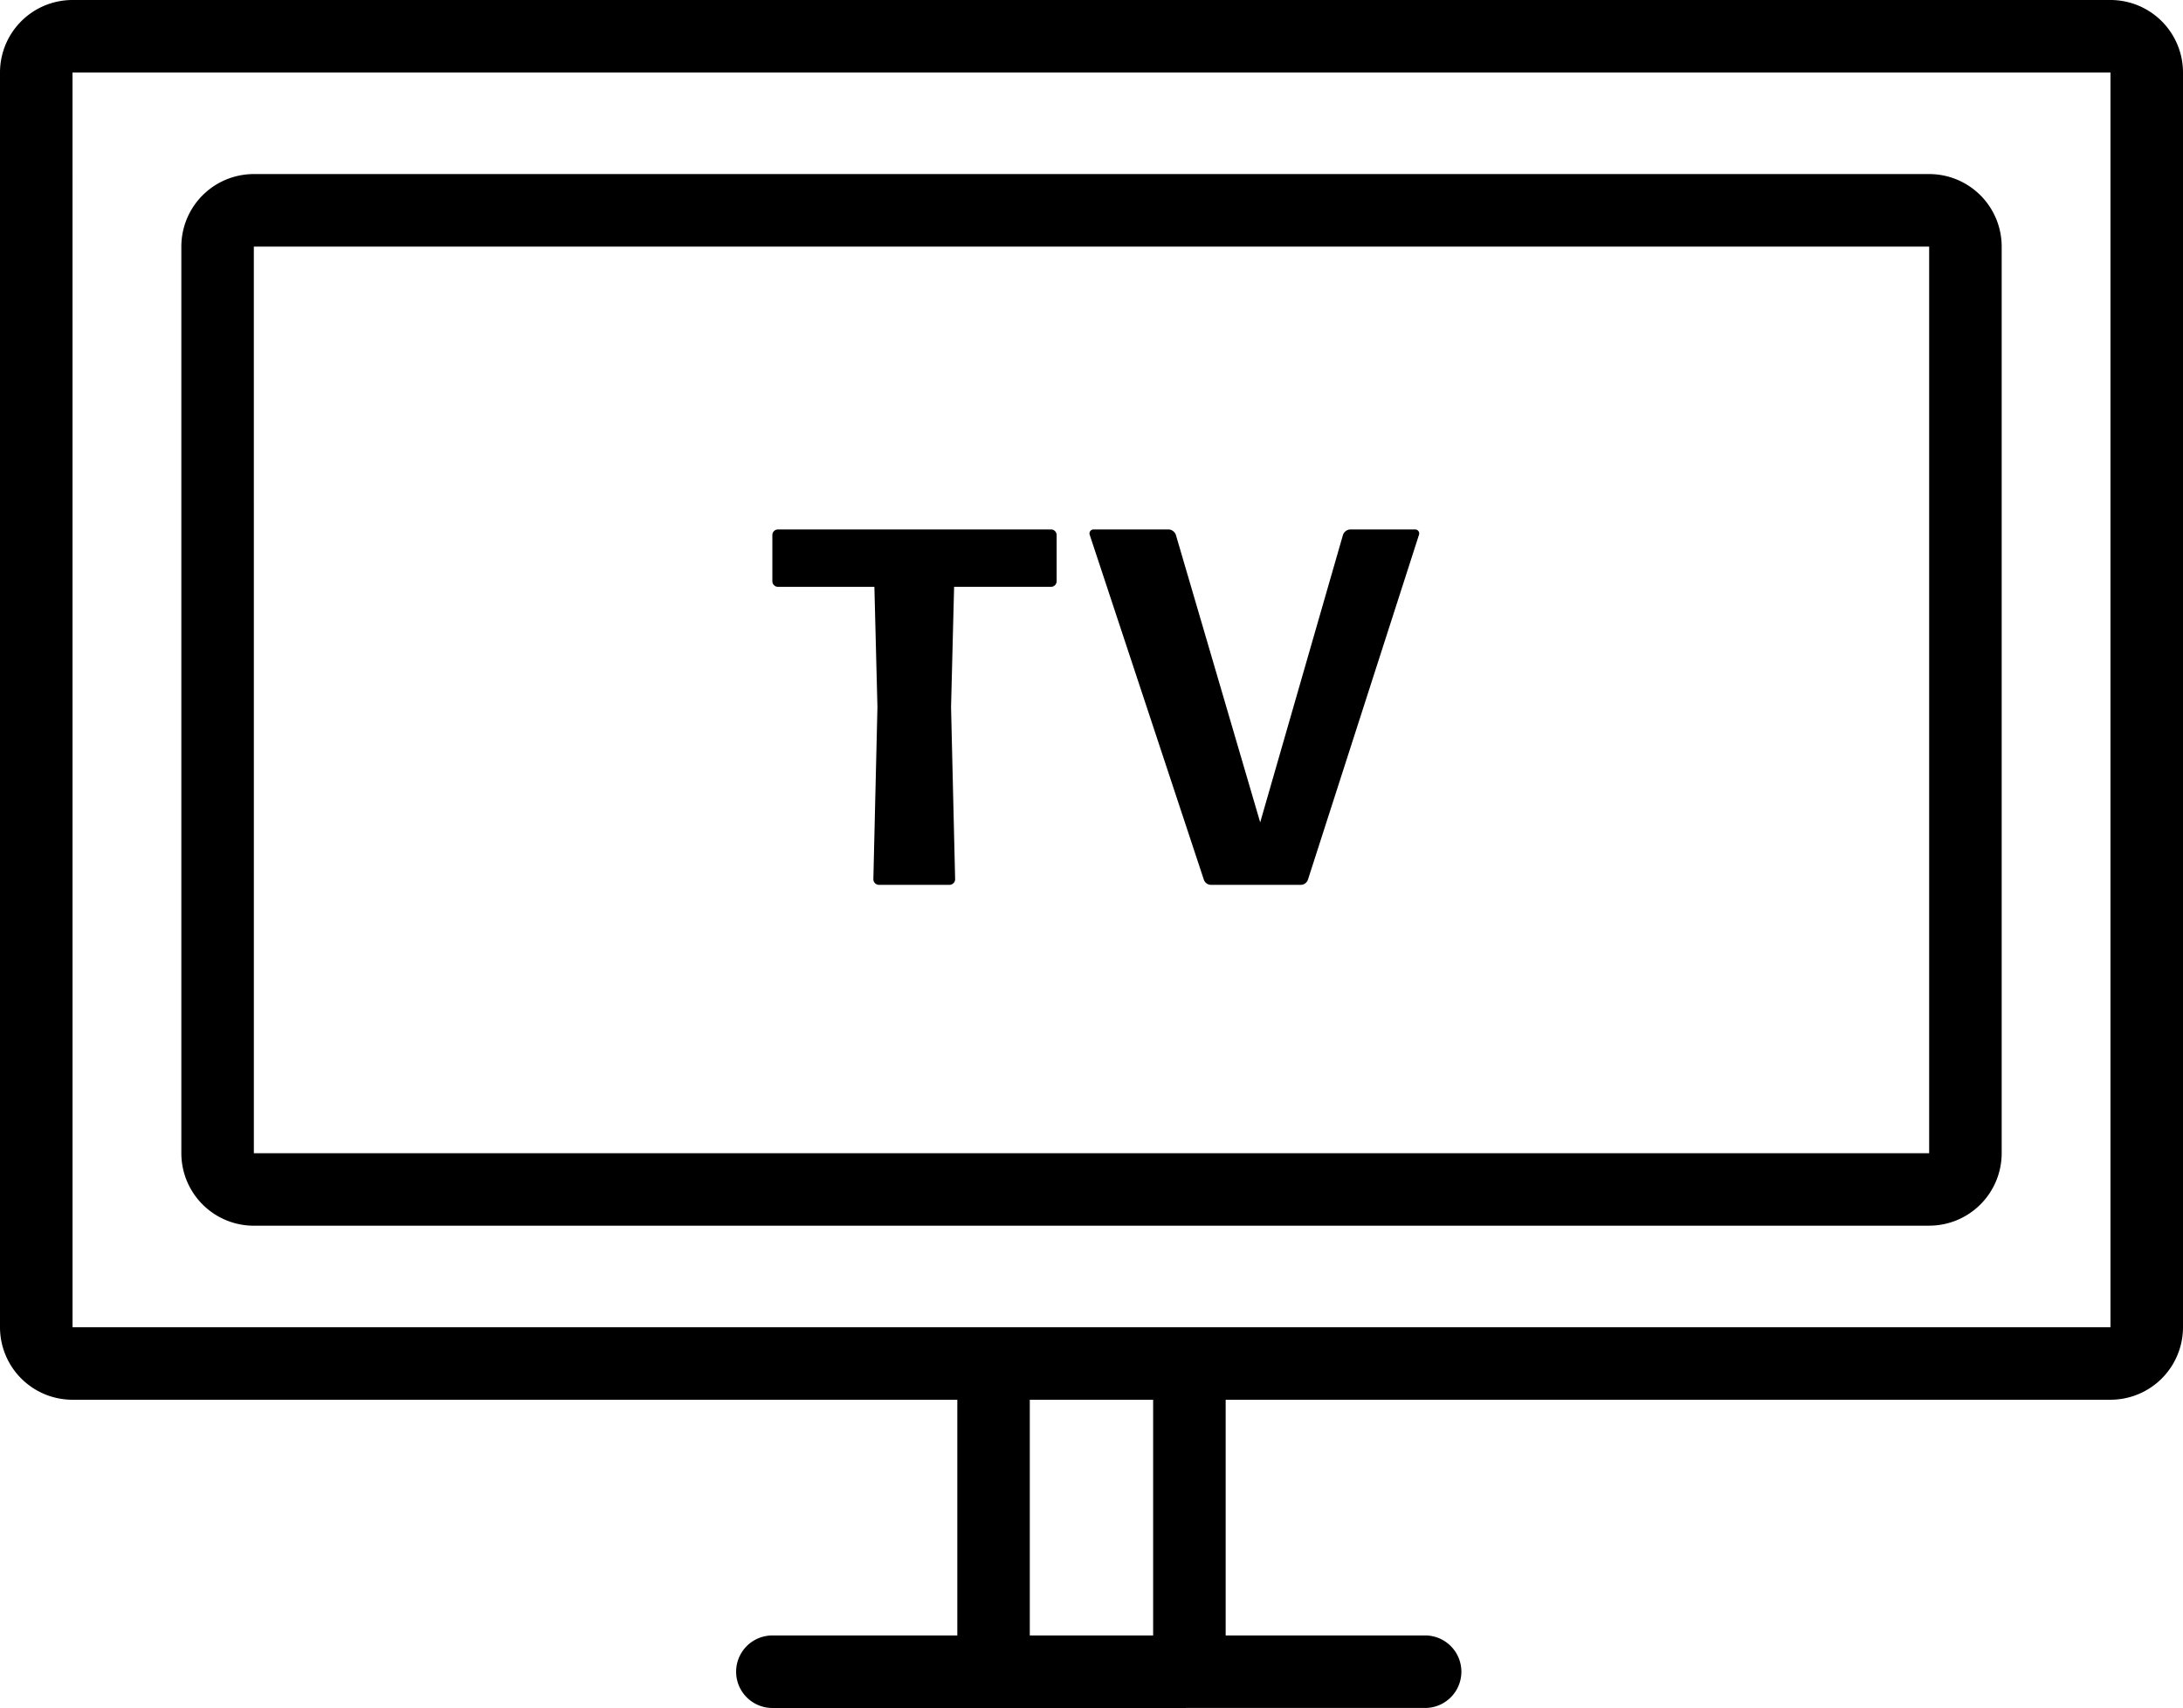 <svg xmlns="http://www.w3.org/2000/svg" width="200" height="156.478" viewBox="0 0 200 156.478"><path d="M163.764,203.478a3.322,3.322,0,1,1,0-6.644h16.943V175.239H99.644A6.645,6.645,0,0,1,93,168.595V53.644A6.645,6.645,0,0,1,99.644,47H286.355A6.645,6.645,0,0,1,293,53.644v114.95a6.645,6.645,0,0,1-6.644,6.644H205.292v21.595h18.273a3.322,3.322,0,0,1,0,6.644Zm34.883-6.644V175.239h-11.3v21.595Zm-99-28.239H286.355V53.644H99.644Zm16.611-9.3a6.645,6.645,0,0,1-6.644-6.644V69.591a6.645,6.645,0,0,1,6.644-6.644H269.744a6.645,6.645,0,0,1,6.644,6.644v83.056a6.645,6.645,0,0,1-6.644,6.644Zm0-6.644H269.744V69.591H116.256Zm87.688-24.585a.7.7,0,0,1-.651-.465L192.827,95.97a.371.371,0,0,1,.372-.465h6.884a.746.746,0,0,1,.651.512l7.721,26.325,7.581-26.325a.746.746,0,0,1,.651-.512h5.953a.371.371,0,0,1,.372.465L212.827,127.6a.7.7,0,0,1-.651.465Zm-30.419,0a.516.516,0,0,1-.512-.512l.373-15.767-.279-11.024h-8.837a.516.516,0,0,1-.511-.511V96.017a.516.516,0,0,1,.511-.512h25.024a.516.516,0,0,1,.511.512v4.233a.516.516,0,0,1-.511.511h-8.884l-.279,11.024.373,15.767a.516.516,0,0,1-.512.512Z" transform="translate(-93 -47)"/></svg>